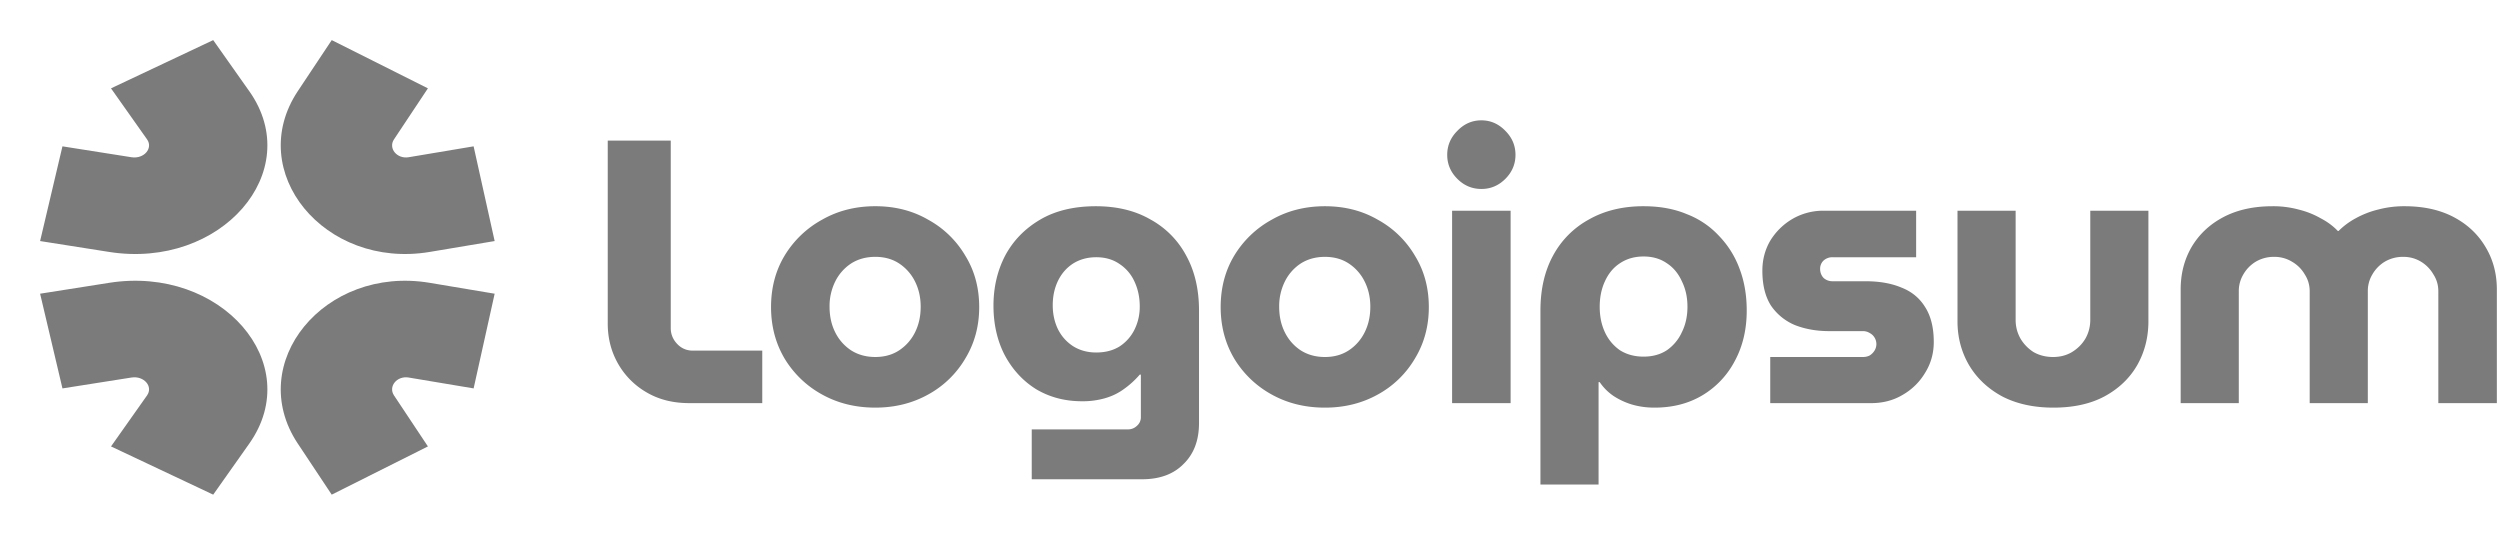 <svg xmlns="http://www.w3.org/2000/svg" width="187" height="40" fill="none"><g fill="#7B7B7B" clip-path="url(#a)"><path fill-rule="evenodd" d="M22.276 6.817 24.814 3l7.193 3.608-2.536 3.816c-.446.67.221 1.483 1.095 1.337l4.86-.815L37 18.031l-4.861.814c-7.863 1.317-13.867-6.004-9.863-12.028Zm-3.632 26.366L15.948 37l-7.644-3.607L11 29.576c.473-.67-.235-1.483-1.164-1.337l-5.164.814L3 21.969l5.165-.814c8.355-1.317 14.733 6.004 10.48 12.028Z" clip-rule="evenodd"/><path fill-rule="evenodd" d="M18.642 6.817 15.947 3 8.303 6.608 11 10.424c.472.67-.235 1.483-1.164 1.337l-5.165-.815L3 18.031l5.164.814C16.52 20.162 22.9 12.84 18.644 6.817h-.002Zm3.636 26.366L24.813 37l7.195-3.607-2.538-3.817c-.444-.67.222-1.483 1.097-1.337l4.86.814L37 21.969l-4.861-.814c-7.864-1.317-13.866 6.004-9.863 12.028h.002Z" clip-rule="evenodd"/><path d="M163.114 30.154v-8.5c0-1.178.271-2.235.813-3.17.561-.954 1.356-1.702 2.385-2.245 1.029-.542 2.254-.813 3.675-.813a7.228 7.228 0 0 1 1.964.252 6.31 6.31 0 0 1 1.627.645c.505.262.935.58 1.291.954h.056a5.48 5.48 0 0 1 1.29-.954 6.766 6.766 0 0 1 1.656-.645 7.543 7.543 0 0 1 1.992-.252c1.421 0 2.646.27 3.675.813 1.028.543 1.823 1.29 2.384 2.245.562.935.842 1.99.842 3.17v8.5h-4.377v-8.36c0-.467-.121-.888-.364-1.262a2.665 2.665 0 0 0-.926-.954 2.509 2.509 0 0 0-1.347-.365 2.65 2.65 0 0 0-1.374.365 2.653 2.653 0 0 0-.926.954 2.394 2.394 0 0 0-.337 1.262v8.36h-4.348v-8.36c0-.467-.122-.888-.365-1.262a2.585 2.585 0 0 0-.954-.954 2.509 2.509 0 0 0-1.347-.365 2.65 2.65 0 0 0-1.374.365 2.653 2.653 0 0 0-.926.954 2.413 2.413 0 0 0-.337 1.262v8.36h-4.348Zm-9.511.337c-1.477 0-2.759-.28-3.843-.842-1.066-.58-1.889-1.356-2.469-2.328-.58-.991-.87-2.086-.87-3.283v-8.276h4.349v8.164c0 .505.121.973.364 1.403a3 3 0 0 0 .982 1.01c.43.243.917.365 1.459.365.524 0 .991-.122 1.403-.365.43-.262.767-.6 1.01-1.01.243-.43.365-.898.365-1.403v-8.164h4.348v8.276c0 1.197-.281 2.292-.842 3.283-.561.972-1.374 1.749-2.44 2.328-1.048.56-2.32.842-3.816.842Zm-21.189-.337v-3.45h6.93c.187 0 .355-.038.505-.113a1.13 1.13 0 0 0 .364-.364.926.926 0 0 0 0-.982.9.9 0 0 0-.364-.337.936.936 0 0 0-.505-.14h-2.525c-.936 0-1.787-.15-2.553-.45a4.05 4.05 0 0 1-1.796-1.458c-.43-.673-.645-1.543-.645-2.61 0-.822.196-1.57.589-2.243a4.76 4.76 0 0 1 1.655-1.628 4.566 4.566 0 0 1 2.329-.617h6.929v3.479h-6.256a.971.971 0 0 0-.673.253.834.834 0 0 0-.253.617c0 .262.085.486.253.673a.971.971 0 0 0 .673.253h2.469c1.047 0 1.945.159 2.693.476.767.3 1.356.786 1.768 1.46.43.673.645 1.542.645 2.608 0 .842-.215 1.609-.645 2.3a4.608 4.608 0 0 1-1.684 1.656c-.692.412-1.477.617-2.356.617h-7.547Zm-9.474-14.728c1.216 0 2.291.196 3.226.589.918.35 1.744.906 2.413 1.627a6.985 6.985 0 0 1 1.543 2.469c.355.935.533 1.973.533 3.114 0 1.42-.299 2.684-.898 3.787a6.47 6.47 0 0 1-2.412 2.553c-1.029.617-2.226.926-3.591.926-.58 0-1.132-.075-1.656-.224a5.309 5.309 0 0 1-1.402-.646 3.892 3.892 0 0 1-1.038-1.038h-.085v7.66h-4.348v-13.02c0-1.59.318-2.964.954-4.123a6.667 6.667 0 0 1 2.693-2.694c1.16-.654 2.516-.981 4.068-.981Zm0 3.759c-.673 0-1.262.168-1.767.505-.487.318-.861.767-1.123 1.347-.261.56-.392 1.197-.392 1.907s.131 1.347.392 1.908a3.3 3.3 0 0 0 1.123 1.347c.505.318 1.094.477 1.767.477.673 0 1.253-.16 1.739-.477.489-.34.877-.805 1.123-1.347.28-.561.42-1.197.42-1.908 0-.71-.14-1.346-.42-1.907-.262-.58-.636-1.03-1.123-1.347-.486-.337-1.066-.505-1.739-.505Zm-14.323 10.969V15.762h4.377v14.392h-4.377Zm2.188-16.02c-.692 0-1.29-.251-1.795-.756-.505-.505-.758-1.104-.758-1.796s.253-1.29.758-1.795c.505-.524 1.103-.786 1.795-.786s1.291.262 1.796.786c.505.505.757 1.103.757 1.795s-.252 1.29-.757 1.796c-.505.505-1.104.757-1.796.757Zm-11.7 16.357c-1.477 0-2.805-.327-3.984-.982a7.462 7.462 0 0 1-2.805-2.693c-.673-1.141-1.01-2.422-1.01-3.844 0-1.44.337-2.721 1.01-3.843a7.462 7.462 0 0 1 2.805-2.693c1.179-.674 2.507-1.01 3.984-1.01 1.478 0 2.796.336 3.956 1.01a7.256 7.256 0 0 1 2.777 2.693c.692 1.122 1.038 2.403 1.038 3.843 0 1.422-.346 2.703-1.038 3.844a7.256 7.256 0 0 1-2.777 2.693c-1.178.655-2.497.982-3.956.982Zm0-3.787c.692 0 1.291-.17 1.796-.505a3.422 3.422 0 0 0 1.178-1.347c.281-.561.421-1.197.421-1.908 0-.692-.14-1.318-.421-1.88a3.42 3.42 0 0 0-1.178-1.346c-.505-.337-1.104-.505-1.796-.505s-1.3.168-1.823.505a3.428 3.428 0 0 0-1.179 1.347 4.144 4.144 0 0 0-.42 1.88c0 .71.14 1.346.42 1.907a3.43 3.43 0 0 0 1.179 1.347c.523.336 1.131.505 1.823.505ZM77.174 35.85v-3.732h7.181a.952.952 0 0 0 .702-.28.831.831 0 0 0 .28-.646v-3.17h-.084c-.355.413-.76.78-1.206 1.094-.412.3-.88.524-1.403.674a6.021 6.021 0 0 1-1.711.224c-1.272 0-2.413-.3-3.423-.898-.991-.617-1.777-1.468-2.357-2.553-.56-1.084-.841-2.32-.841-3.703 0-1.365.29-2.61.87-3.731.598-1.122 1.468-2.02 2.609-2.693 1.14-.674 2.534-1.01 4.18-1.01 1.571 0 2.927.327 4.068.982a6.625 6.625 0 0 1 2.693 2.72c.636 1.16.954 2.526.954 4.097v8.416c0 1.29-.383 2.31-1.15 3.058-.748.767-1.786 1.15-3.114 1.15h-8.248Zm4.825-9.483c.673 0 1.253-.15 1.74-.45a3.18 3.18 0 0 0 1.121-1.261c.266-.541.4-1.138.393-1.74 0-.673-.13-1.29-.392-1.851a3.103 3.103 0 0 0-1.123-1.32c-.486-.336-1.066-.504-1.74-.504-.654 0-1.234.159-1.739.477-.486.318-.86.748-1.122 1.29-.261.543-.392 1.15-.392 1.824 0 .655.13 1.253.392 1.796.262.523.636.944 1.123 1.262.504.318 1.084.477 1.739.477ZM65.473 30.49c-1.477 0-2.805-.327-3.983-.982a7.46 7.46 0 0 1-2.806-2.693c-.673-1.141-1.01-2.422-1.01-3.844 0-1.44.337-2.721 1.01-3.843a7.46 7.46 0 0 1 2.806-2.693c1.178-.674 2.506-1.01 3.983-1.01 1.478 0 2.796.336 3.956 1.01a7.253 7.253 0 0 1 2.777 2.693c.692 1.122 1.038 2.403 1.038 3.843 0 1.422-.346 2.703-1.038 3.844a7.252 7.252 0 0 1-2.777 2.693c-1.178.655-2.497.982-3.956.982Zm0-3.787c.692 0 1.29-.17 1.796-.505a3.43 3.43 0 0 0 1.178-1.347c.28-.561.42-1.197.42-1.908 0-.692-.14-1.318-.42-1.88a3.43 3.43 0 0 0-1.178-1.346c-.505-.337-1.104-.505-1.796-.505s-1.3.168-1.823.505a3.428 3.428 0 0 0-1.179 1.347 4.145 4.145 0 0 0-.42 1.88c0 .71.14 1.346.42 1.907a3.43 3.43 0 0 0 1.179 1.347c.523.336 1.131.505 1.823.505Zm-13.926 3.45c-1.216 0-2.282-.27-3.198-.813a5.763 5.763 0 0 1-2.132-2.16c-.505-.898-.758-1.89-.758-2.974v-13.69h4.713v14.027c0 .45.16.842.477 1.179.318.336.71.505 1.178.505h5.19v3.927h-5.47Z"/></g><defs><clipPath id="a"><path fill="#fff" d="M0 0h187v40H0z"/></clipPath></defs></svg>